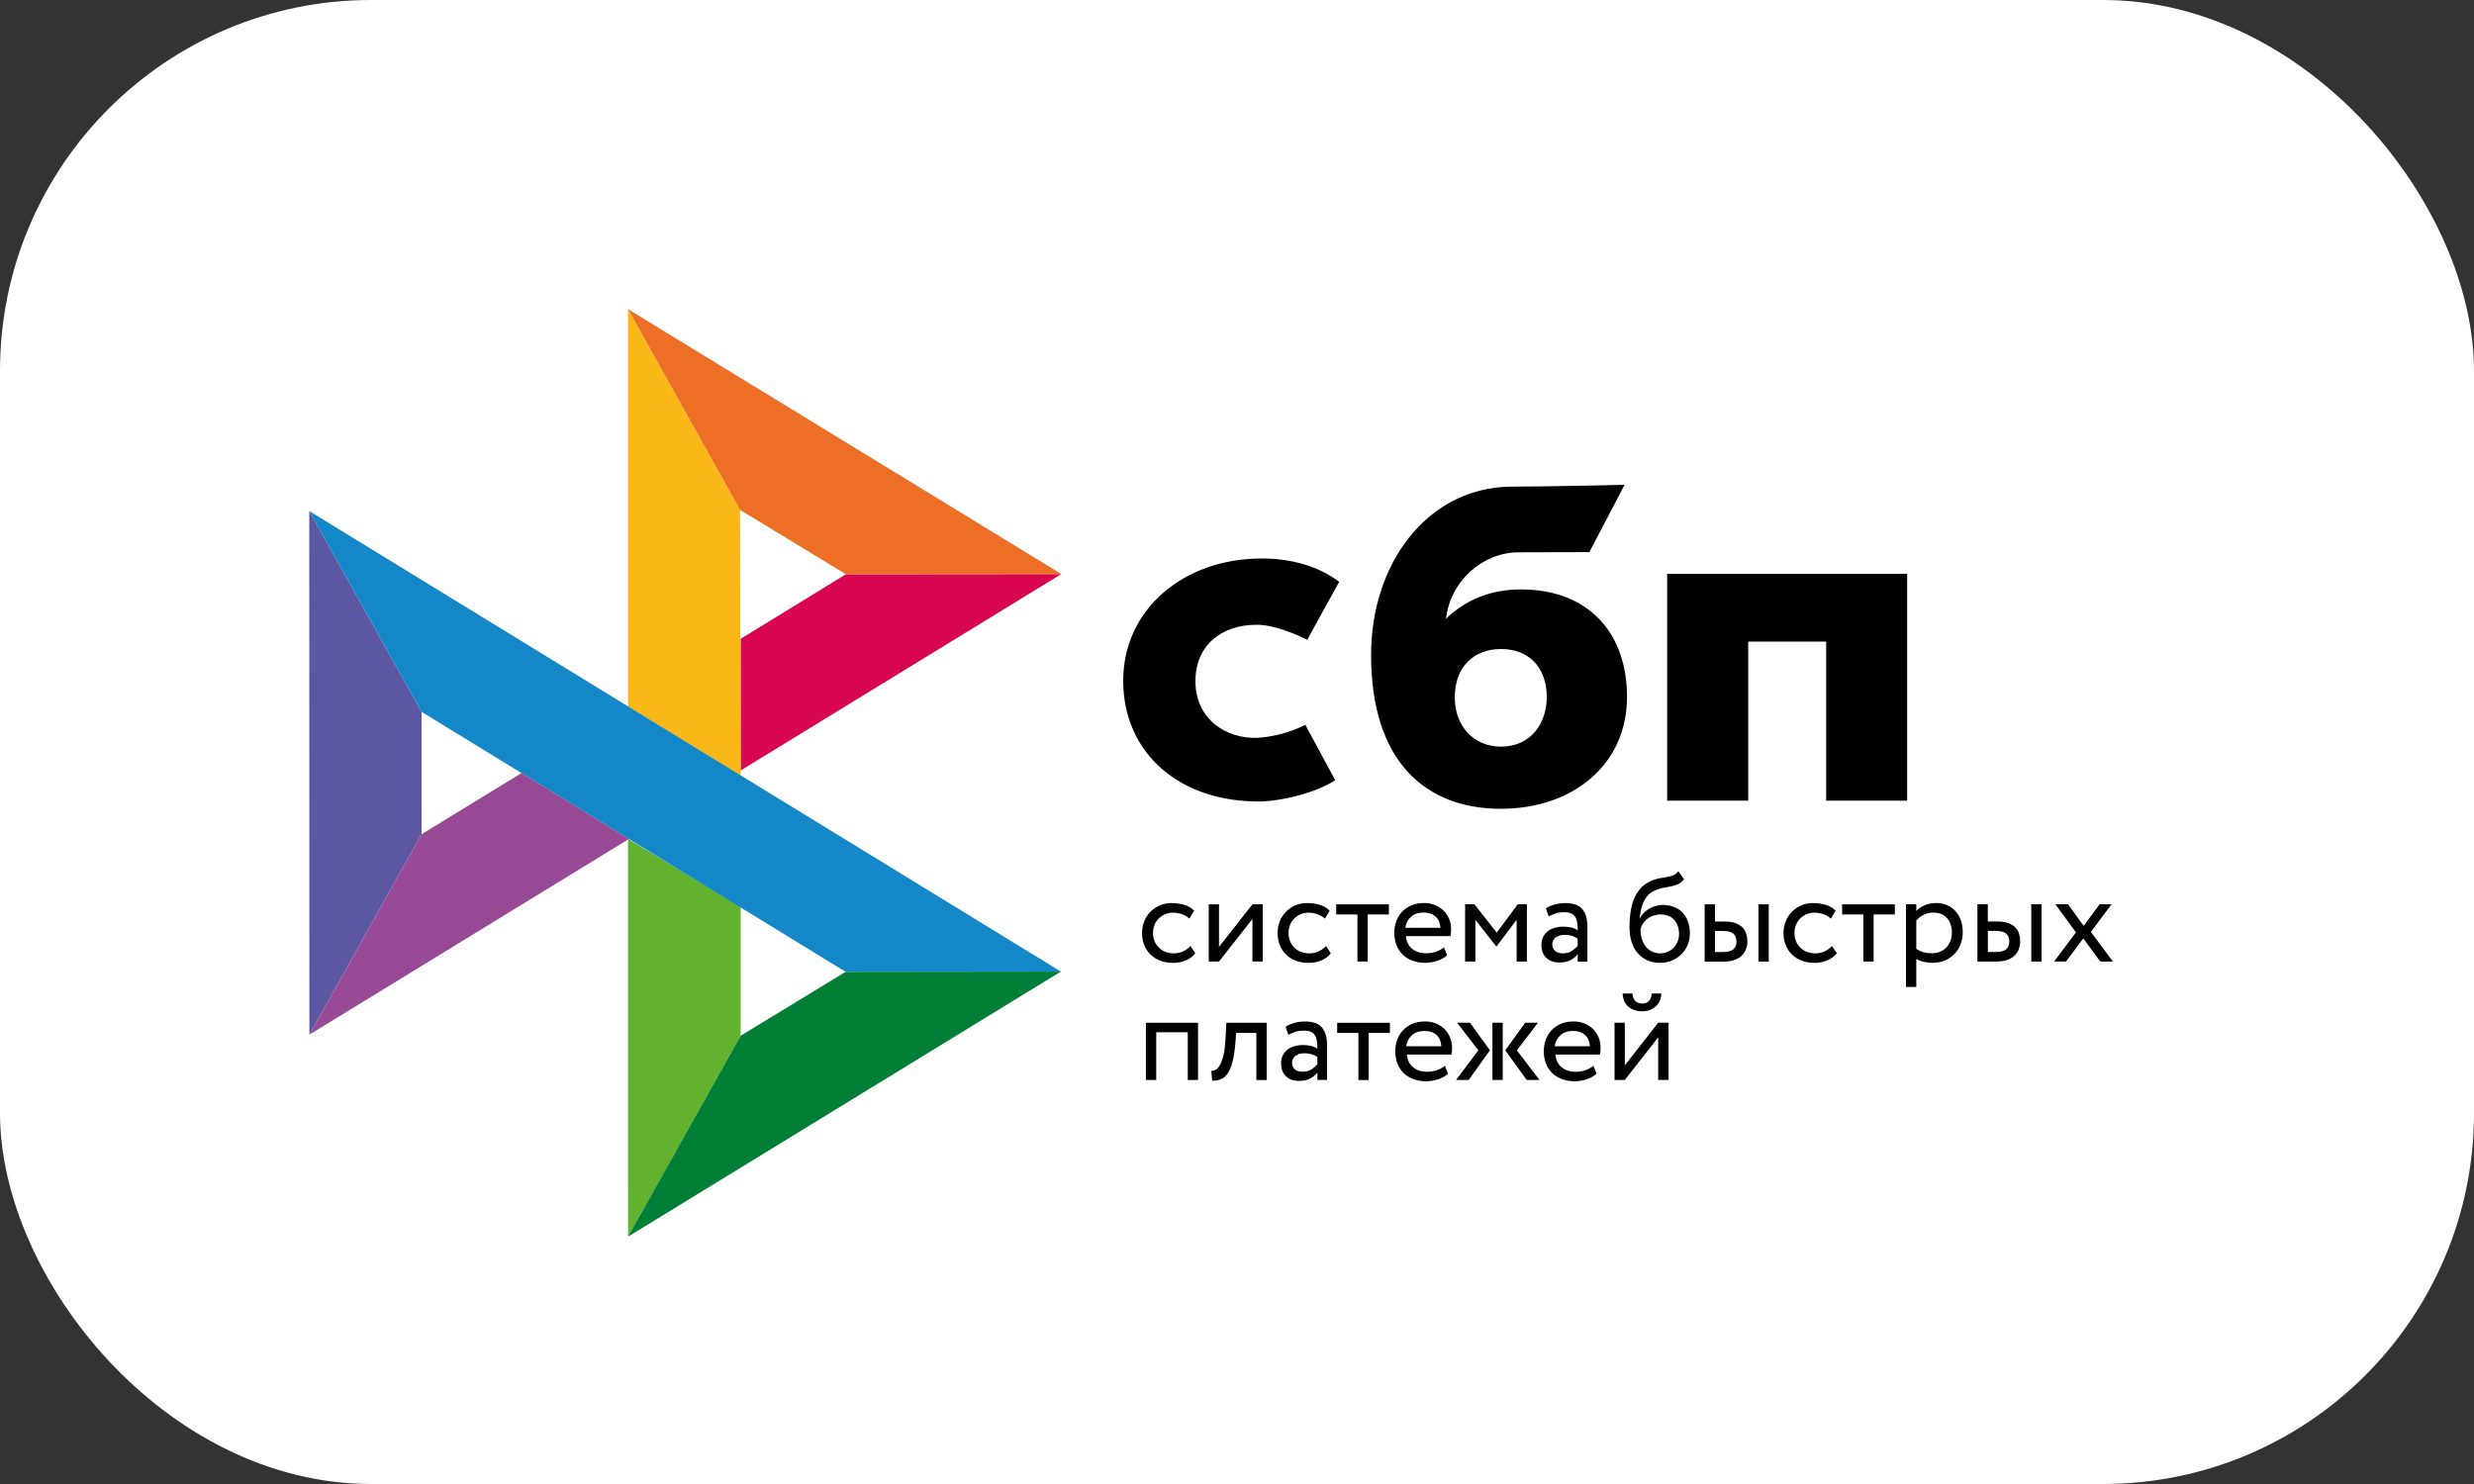 <svg width="40" height="24" viewBox="0 0 40 24" fill="none" xmlns="http://www.w3.org/2000/svg">
<rect x="0" y="0" width="40" height="24" fill="#333333" stroke="none"/>
<rect width="40" height="24" rx="6" fill="white"/>
<path d="M30.835 9.281V12.949H29.526V10.376H28.265V12.949H26.955V9.281H30.835V9.281Z" fill="black"/>
<path fill-rule="evenodd" clip-rule="evenodd" d="M24.264 13.08C25.436 13.08 26.306 12.361 26.306 11.272C26.306 10.217 25.664 9.532 24.591 9.532C24.096 9.532 23.687 9.707 23.379 10.007C23.452 9.386 23.978 8.932 24.557 8.932C24.691 8.932 25.697 8.929 25.697 8.929L26.266 7.841C26.266 7.841 25.003 7.87 24.416 7.87C23.074 7.893 22.168 9.112 22.168 10.593C22.168 12.319 23.052 13.08 24.264 13.08ZM24.271 10.496C24.706 10.496 25.008 10.782 25.008 11.271C25.008 11.712 24.74 12.074 24.271 12.075C23.822 12.075 23.521 11.739 23.521 11.279C23.521 10.79 23.822 10.496 24.271 10.496Z" fill="black"/>
<path d="M21.104 11.721C21.104 11.721 20.794 11.9 20.332 11.933C19.801 11.949 19.328 11.614 19.328 11.018C19.328 10.437 19.746 10.104 20.319 10.104C20.671 10.104 21.136 10.347 21.136 10.347C21.136 10.347 21.476 9.723 21.652 9.41C21.329 9.166 20.899 9.032 20.399 9.032C19.137 9.032 18.16 9.854 18.16 11.011C18.16 12.181 19.079 12.985 20.399 12.961C20.768 12.947 21.278 12.817 21.588 12.618L21.104 11.721Z" fill="black"/>
<path d="M5 8.265L6.816 11.512V13.492L5.002 16.733L5 8.265Z" fill="#5B57A2"/>
<path d="M11.975 10.331L13.677 9.287L17.16 9.284L11.975 12.461V10.331Z" fill="#D90751"/>
<path d="M11.965 8.246L11.975 12.545L10.154 11.426V5L11.965 8.246Z" fill="#FAB718"/>
<path d="M17.161 9.284L13.677 9.287L11.965 8.246L10.154 5L17.161 9.284Z" fill="#ED6F26"/>
<path d="M11.975 16.75V14.665L10.154 13.567L10.155 20L11.975 16.75Z" fill="#63B22F"/>
<path d="M13.672 15.717L6.816 11.512L5 8.265L17.153 15.713L13.672 15.717Z" fill="#1487C9"/>
<path d="M10.154 20L11.974 16.751L13.672 15.717L17.152 15.713L10.154 20Z" fill="#017F36"/>
<path d="M5.002 16.733L10.169 13.568L8.432 12.502L6.816 13.492L5.002 16.733Z" fill="#984995"/>
<path d="M19.326 15.417C19.286 15.468 19.234 15.507 19.171 15.533C19.106 15.559 19.037 15.573 18.967 15.572C18.897 15.573 18.828 15.562 18.762 15.538C18.704 15.517 18.65 15.483 18.605 15.44C18.56 15.397 18.525 15.345 18.502 15.287C18.477 15.224 18.464 15.157 18.465 15.089C18.465 15.021 18.477 14.959 18.501 14.899C18.524 14.84 18.557 14.789 18.599 14.746C18.642 14.703 18.692 14.669 18.749 14.643C18.807 14.618 18.87 14.605 18.939 14.605C19.014 14.605 19.083 14.614 19.146 14.633C19.21 14.652 19.263 14.683 19.307 14.727L19.231 14.857C19.194 14.823 19.15 14.798 19.102 14.782C19.057 14.767 19.01 14.76 18.962 14.76C18.92 14.76 18.88 14.768 18.841 14.784C18.803 14.799 18.768 14.822 18.738 14.851C18.708 14.88 18.684 14.915 18.668 14.954C18.65 14.995 18.642 15.04 18.642 15.09C18.642 15.141 18.651 15.186 18.669 15.226C18.687 15.267 18.711 15.301 18.741 15.33C18.772 15.359 18.808 15.381 18.849 15.396C18.89 15.411 18.933 15.418 18.979 15.418C19.036 15.418 19.088 15.407 19.132 15.385C19.175 15.364 19.215 15.335 19.247 15.299L19.326 15.417ZM19.543 15.55V14.625H19.709V15.314L20.25 14.625H20.416V15.55H20.25V14.861L19.709 15.55L19.543 15.55ZM21.517 15.417C21.477 15.469 21.423 15.508 21.362 15.533C21.297 15.559 21.228 15.573 21.158 15.572C21.088 15.573 21.019 15.562 20.954 15.538C20.895 15.517 20.841 15.483 20.796 15.44C20.751 15.397 20.716 15.345 20.693 15.287C20.668 15.224 20.655 15.157 20.656 15.089C20.656 15.021 20.668 14.959 20.692 14.899C20.715 14.84 20.748 14.789 20.791 14.746C20.833 14.703 20.883 14.669 20.94 14.643C21 14.617 21.065 14.604 21.13 14.605C21.205 14.605 21.274 14.614 21.337 14.633C21.401 14.652 21.454 14.683 21.498 14.727L21.422 14.857C21.385 14.823 21.341 14.798 21.293 14.782C21.248 14.767 21.201 14.76 21.154 14.76C21.07 14.76 20.99 14.793 20.929 14.851C20.899 14.88 20.875 14.915 20.859 14.954C20.841 14.995 20.833 15.04 20.833 15.09C20.833 15.141 20.842 15.186 20.86 15.226C20.878 15.267 20.902 15.301 20.933 15.33C20.963 15.359 20.999 15.381 21.04 15.396C21.081 15.41 21.124 15.418 21.17 15.418C21.227 15.418 21.278 15.407 21.323 15.385C21.366 15.364 21.406 15.335 21.439 15.299L21.517 15.417ZM21.603 14.625H22.456V14.789H22.113V15.55H21.947V14.789H21.604V14.625H21.603Z" fill="black"/>
<path fill-rule="evenodd" clip-rule="evenodd" d="M23.233 15.541C23.296 15.521 23.35 15.491 23.396 15.449L23.346 15.32C23.315 15.347 23.274 15.37 23.225 15.389C23.175 15.408 23.119 15.417 23.058 15.417C22.967 15.417 22.891 15.393 22.831 15.344C22.771 15.295 22.739 15.227 22.731 15.139H23.451C23.458 15.107 23.461 15.07 23.461 15.028C23.461 14.964 23.45 14.907 23.427 14.855C23.405 14.805 23.373 14.759 23.334 14.721C23.294 14.683 23.247 14.654 23.195 14.635C23.141 14.614 23.084 14.603 23.026 14.604C22.948 14.604 22.88 14.617 22.82 14.642C22.763 14.666 22.712 14.701 22.669 14.745C22.628 14.789 22.596 14.841 22.576 14.898C22.553 14.959 22.542 15.023 22.543 15.087C22.543 15.16 22.556 15.226 22.579 15.286C22.601 15.343 22.636 15.396 22.68 15.439C22.723 15.481 22.775 15.514 22.837 15.537C22.904 15.56 22.974 15.572 23.045 15.571C23.109 15.57 23.172 15.56 23.233 15.541ZM22.812 14.828C22.864 14.781 22.932 14.758 23.018 14.758C23.099 14.758 23.165 14.78 23.212 14.824C23.259 14.868 23.285 14.928 23.289 15.005H22.721C22.729 14.937 22.761 14.874 22.812 14.828Z" fill="black"/>
<path d="M23.688 14.624H23.839L24.199 15.083L24.54 14.624H24.687V15.55H24.521V14.875L24.197 15.305H24.19L23.854 14.875V15.55H23.688V14.624Z" fill="black"/>
<path fill-rule="evenodd" clip-rule="evenodd" d="M25.137 14.628C25.087 14.641 25.039 14.662 24.994 14.689L25.039 14.821C25.076 14.802 25.114 14.786 25.152 14.773C25.19 14.759 25.238 14.753 25.296 14.753C25.343 14.753 25.38 14.76 25.408 14.775C25.436 14.788 25.457 14.809 25.472 14.834C25.487 14.859 25.496 14.89 25.502 14.927C25.507 14.963 25.509 15.002 25.509 15.045C25.475 15.021 25.436 15.005 25.395 14.998C25.356 14.991 25.316 14.986 25.275 14.986C25.226 14.986 25.18 14.993 25.135 15.006C25.091 15.018 25.053 15.037 25.023 15.062C24.992 15.087 24.967 15.118 24.949 15.154C24.931 15.194 24.921 15.237 24.922 15.28C24.922 15.371 24.948 15.441 25.001 15.492C25.053 15.541 25.123 15.566 25.209 15.566C25.287 15.566 25.349 15.553 25.396 15.526C25.444 15.499 25.482 15.467 25.509 15.432V15.552H25.665V14.984C25.665 14.863 25.638 14.77 25.585 14.704C25.532 14.639 25.438 14.605 25.306 14.605C25.247 14.605 25.191 14.614 25.137 14.628ZM25.415 15.378C25.378 15.405 25.328 15.418 25.267 15.418C25.213 15.418 25.171 15.404 25.142 15.378C25.112 15.351 25.098 15.316 25.098 15.272C25.098 15.246 25.103 15.224 25.114 15.204C25.126 15.185 25.142 15.169 25.16 15.156C25.179 15.143 25.201 15.134 25.224 15.128C25.248 15.122 25.272 15.119 25.297 15.119C25.38 15.119 25.45 15.139 25.508 15.18V15.298C25.481 15.328 25.45 15.355 25.415 15.378ZM27.132 14.299C27.166 14.284 27.197 14.258 27.227 14.219L27.136 14.089C27.113 14.121 27.087 14.142 27.057 14.154C27.026 14.166 26.994 14.175 26.96 14.181L26.929 14.187C26.902 14.191 26.872 14.197 26.841 14.202C26.79 14.211 26.741 14.226 26.693 14.248C26.619 14.28 26.559 14.323 26.514 14.379C26.468 14.434 26.433 14.496 26.408 14.565C26.384 14.634 26.367 14.707 26.359 14.78C26.35 14.855 26.346 14.927 26.346 14.995C26.346 15.084 26.358 15.164 26.381 15.236C26.404 15.307 26.437 15.368 26.48 15.416C26.523 15.466 26.575 15.504 26.636 15.531C26.697 15.558 26.765 15.572 26.842 15.572C26.912 15.572 26.977 15.558 27.036 15.533C27.093 15.509 27.145 15.474 27.188 15.43C27.23 15.387 27.264 15.336 27.287 15.279C27.311 15.222 27.322 15.161 27.322 15.096C27.322 15.027 27.312 14.963 27.292 14.907C27.273 14.853 27.244 14.804 27.206 14.762C27.167 14.721 27.12 14.689 27.068 14.669C27.01 14.646 26.949 14.635 26.887 14.635C26.847 14.635 26.808 14.641 26.77 14.651C26.733 14.661 26.698 14.676 26.665 14.696C26.633 14.714 26.604 14.737 26.578 14.763C26.552 14.789 26.531 14.819 26.517 14.852H26.512C26.516 14.809 26.521 14.765 26.53 14.721C26.54 14.676 26.553 14.633 26.571 14.593C26.589 14.552 26.612 14.516 26.641 14.482C26.671 14.449 26.709 14.422 26.75 14.405C26.796 14.383 26.844 14.367 26.894 14.358L26.927 14.352C26.96 14.346 26.991 14.34 27.021 14.334C27.061 14.325 27.098 14.315 27.132 14.299ZM26.547 15.189C26.531 15.136 26.523 15.081 26.524 15.027C26.531 14.995 26.544 14.965 26.562 14.938C26.58 14.91 26.603 14.885 26.63 14.863C26.692 14.815 26.768 14.789 26.847 14.789C26.945 14.789 27.018 14.819 27.07 14.879C27.122 14.939 27.147 15.014 27.147 15.104C27.147 15.149 27.138 15.19 27.124 15.227C27.109 15.264 27.088 15.298 27.061 15.326C27.033 15.355 27 15.377 26.964 15.393C26.926 15.409 26.885 15.418 26.838 15.418C26.792 15.418 26.75 15.408 26.711 15.389C26.673 15.371 26.639 15.345 26.611 15.312C26.583 15.275 26.561 15.233 26.547 15.189ZM28.597 14.625H28.431V15.551H28.597V14.625ZM27.562 14.625H27.728V14.903H27.882C27.954 14.903 28.013 14.912 28.061 14.93C28.108 14.947 28.146 14.971 28.174 15.001C28.203 15.03 28.223 15.064 28.234 15.102C28.246 15.141 28.252 15.18 28.252 15.222C28.252 15.264 28.246 15.303 28.232 15.343C28.22 15.382 28.198 15.416 28.168 15.448C28.139 15.479 28.099 15.504 28.048 15.523C27.998 15.541 27.937 15.552 27.863 15.552H27.561V14.625H27.562ZM27.728 15.058V15.397H27.849C27.933 15.397 27.991 15.382 28.025 15.353C28.059 15.324 28.076 15.282 28.076 15.227C28.076 15.171 28.058 15.129 28.024 15.099C27.989 15.07 27.931 15.056 27.852 15.056H27.728V15.058Z" fill="black"/>
<path d="M29.698 15.417C29.657 15.468 29.605 15.507 29.542 15.533C29.477 15.559 29.408 15.573 29.338 15.572C29.268 15.573 29.199 15.562 29.134 15.538C29.075 15.517 29.021 15.483 28.976 15.44C28.931 15.397 28.896 15.345 28.873 15.287C28.848 15.224 28.835 15.157 28.836 15.089C28.836 15.021 28.848 14.959 28.872 14.899C28.895 14.84 28.928 14.789 28.971 14.746C29.013 14.703 29.063 14.669 29.12 14.643C29.18 14.617 29.245 14.604 29.31 14.605C29.385 14.605 29.454 14.614 29.518 14.633C29.581 14.652 29.634 14.683 29.678 14.727L29.602 14.857C29.565 14.823 29.521 14.798 29.473 14.782C29.428 14.767 29.381 14.76 29.334 14.76C29.291 14.76 29.252 14.768 29.212 14.784C29.174 14.799 29.139 14.822 29.11 14.851C29.079 14.88 29.055 14.915 29.039 14.954C29.021 14.995 29.013 15.04 29.013 15.09C29.013 15.141 29.022 15.186 29.04 15.226C29.058 15.267 29.082 15.301 29.113 15.33C29.143 15.359 29.179 15.381 29.22 15.396C29.261 15.41 29.304 15.418 29.35 15.418C29.407 15.418 29.458 15.407 29.503 15.385C29.547 15.364 29.586 15.335 29.619 15.299L29.698 15.417ZM29.783 14.625H30.636V14.789H30.293V15.55H30.127V14.789H29.784V14.625H29.783Z" fill="black"/>
<path fill-rule="evenodd" clip-rule="evenodd" d="M30.983 14.624H30.816V15.962H30.983V15.508C31.016 15.529 31.056 15.545 31.102 15.555C31.149 15.566 31.197 15.571 31.247 15.571C31.32 15.571 31.387 15.557 31.447 15.533C31.504 15.508 31.556 15.472 31.6 15.428C31.643 15.383 31.676 15.331 31.699 15.269C31.722 15.208 31.734 15.142 31.734 15.073C31.734 15.004 31.723 14.941 31.703 14.883C31.684 14.829 31.655 14.779 31.617 14.736C31.579 14.694 31.533 14.661 31.481 14.639C31.424 14.615 31.363 14.602 31.301 14.604C31.236 14.604 31.175 14.616 31.117 14.641C31.059 14.666 31.014 14.696 30.983 14.734V14.624ZM31.098 14.796C31.146 14.771 31.197 14.759 31.253 14.759C31.301 14.759 31.345 14.766 31.384 14.781C31.421 14.797 31.453 14.819 31.479 14.848C31.506 14.877 31.526 14.911 31.538 14.95C31.552 14.989 31.558 15.032 31.558 15.079C31.558 15.129 31.55 15.174 31.535 15.215C31.521 15.255 31.499 15.291 31.471 15.321C31.442 15.351 31.407 15.375 31.369 15.391C31.326 15.409 31.28 15.418 31.233 15.417C31.188 15.417 31.146 15.412 31.106 15.402C31.062 15.389 31.02 15.37 30.983 15.345V14.886C31.012 14.851 31.051 14.821 31.098 14.796ZM33.008 14.624H32.842V15.55H33.008V14.624ZM31.972 14.624H32.139V14.902H32.292C32.365 14.902 32.424 14.912 32.471 14.929C32.518 14.947 32.556 14.971 32.585 15C32.613 15.029 32.633 15.063 32.645 15.102C32.656 15.14 32.662 15.18 32.662 15.221C32.662 15.263 32.656 15.303 32.642 15.342C32.63 15.382 32.608 15.416 32.578 15.447C32.549 15.478 32.509 15.503 32.458 15.522C32.408 15.541 32.347 15.551 32.273 15.551H31.971V14.624H31.972ZM32.14 15.057V15.396H32.261C32.344 15.396 32.403 15.382 32.436 15.352C32.47 15.323 32.487 15.282 32.487 15.227C32.487 15.17 32.469 15.128 32.435 15.099C32.401 15.069 32.343 15.055 32.263 15.055H32.14V15.057Z" fill="black"/>
<path d="M33.806 15.071L34.161 15.55H33.957L33.683 15.176L33.404 15.55H33.211L33.564 15.079L33.231 14.624H33.436L33.689 14.974L33.947 14.624H34.14L33.806 15.071ZM19.204 16.694H18.694V17.466H18.527V16.541H19.37V17.466H19.204V16.694ZM20.313 16.705H19.985L19.975 16.861C19.963 16.993 19.947 17.099 19.925 17.18C19.903 17.261 19.876 17.324 19.844 17.367C19.813 17.411 19.776 17.441 19.734 17.456C19.69 17.471 19.644 17.479 19.598 17.479L19.585 17.318C19.603 17.319 19.624 17.315 19.648 17.305C19.671 17.294 19.694 17.272 19.716 17.237C19.738 17.202 19.758 17.152 19.776 17.087C19.794 17.022 19.805 16.937 19.812 16.829L19.828 16.541H20.48V17.467H20.313V16.705Z" fill="black"/>
<path fill-rule="evenodd" clip-rule="evenodd" d="M20.928 16.543C20.875 16.557 20.826 16.578 20.785 16.604L20.83 16.735C20.867 16.716 20.905 16.701 20.943 16.687C20.981 16.674 21.029 16.668 21.087 16.668C21.134 16.668 21.17 16.675 21.199 16.689C21.227 16.703 21.248 16.724 21.263 16.749C21.278 16.774 21.287 16.805 21.292 16.841C21.298 16.878 21.3 16.917 21.3 16.96C21.266 16.936 21.227 16.92 21.186 16.913C21.147 16.905 21.107 16.901 21.066 16.901C21.017 16.901 20.971 16.908 20.926 16.92C20.882 16.933 20.844 16.952 20.814 16.977C20.783 17.002 20.758 17.033 20.74 17.069C20.722 17.108 20.712 17.151 20.713 17.195C20.713 17.285 20.739 17.356 20.792 17.406C20.844 17.456 20.914 17.481 21 17.481C21.078 17.481 21.14 17.468 21.187 17.44C21.235 17.413 21.272 17.382 21.3 17.347V17.466H21.456V16.898C21.456 16.778 21.429 16.684 21.375 16.619C21.323 16.553 21.229 16.52 21.097 16.52C21.04 16.52 20.983 16.528 20.928 16.543ZM21.207 17.293C21.169 17.32 21.12 17.332 21.059 17.332C21.004 17.332 20.963 17.319 20.934 17.293C20.904 17.266 20.89 17.23 20.89 17.187C20.89 17.161 20.895 17.139 20.907 17.119C20.918 17.099 20.934 17.084 20.952 17.071C20.97 17.059 20.992 17.049 21.016 17.043C21.04 17.037 21.065 17.034 21.09 17.034C21.172 17.034 21.242 17.053 21.3 17.095V17.212C21.273 17.243 21.241 17.27 21.207 17.293Z" fill="black"/>
<path d="M21.619 16.541H22.472V16.705H22.129V17.467H21.963V16.705H21.62V16.541H21.619Z" fill="black"/>
<path fill-rule="evenodd" clip-rule="evenodd" d="M23.249 17.456C23.312 17.437 23.366 17.406 23.412 17.365L23.361 17.236C23.331 17.263 23.29 17.286 23.24 17.305C23.191 17.323 23.135 17.333 23.074 17.333C22.983 17.333 22.907 17.309 22.847 17.26C22.787 17.211 22.754 17.142 22.747 17.055H23.466C23.474 17.023 23.477 16.986 23.477 16.944C23.477 16.88 23.465 16.823 23.442 16.771C23.421 16.721 23.389 16.675 23.35 16.637C23.31 16.599 23.262 16.57 23.211 16.55C23.157 16.53 23.099 16.519 23.041 16.519C22.964 16.519 22.895 16.533 22.835 16.558C22.779 16.581 22.727 16.617 22.685 16.661C22.643 16.705 22.611 16.757 22.591 16.814C22.569 16.874 22.558 16.938 22.559 17.003C22.559 17.076 22.571 17.142 22.594 17.202C22.618 17.261 22.652 17.312 22.695 17.355C22.738 17.397 22.791 17.429 22.853 17.452C22.92 17.476 22.99 17.488 23.06 17.487C23.122 17.487 23.186 17.476 23.249 17.456ZM22.827 16.743C22.878 16.696 22.947 16.673 23.033 16.673C23.115 16.673 23.179 16.696 23.227 16.739C23.274 16.782 23.299 16.843 23.303 16.92H22.735C22.744 16.852 22.776 16.789 22.827 16.743ZM23.558 16.54H23.768L24.089 16.986L23.746 17.466H23.542L23.902 16.986L23.558 16.54ZM24.13 16.54H24.296V17.466H24.13V16.54ZM24.891 17.466L24.525 16.986L24.866 16.54H24.66L24.337 16.986L24.684 17.466H24.891ZM25.65 17.456C25.713 17.437 25.767 17.406 25.813 17.365L25.763 17.236C25.732 17.263 25.691 17.286 25.642 17.305C25.592 17.323 25.537 17.333 25.476 17.333C25.384 17.333 25.308 17.309 25.248 17.26C25.188 17.211 25.156 17.142 25.148 17.055H25.868C25.875 17.023 25.878 16.986 25.878 16.944C25.878 16.88 25.867 16.823 25.844 16.771C25.822 16.721 25.791 16.675 25.751 16.637C25.711 16.599 25.664 16.57 25.612 16.55C25.558 16.53 25.501 16.519 25.443 16.519C25.365 16.519 25.297 16.533 25.237 16.558C25.18 16.582 25.129 16.617 25.086 16.661C25.045 16.705 25.013 16.757 24.993 16.814C24.971 16.874 24.959 16.938 24.96 17.003C24.96 17.076 24.973 17.142 24.996 17.202C25.019 17.261 25.054 17.312 25.097 17.355C25.14 17.397 25.192 17.429 25.255 17.452C25.321 17.476 25.391 17.488 25.462 17.487C25.526 17.486 25.589 17.476 25.65 17.456ZM25.228 16.743C25.28 16.696 25.348 16.673 25.435 16.673C25.516 16.673 25.581 16.696 25.628 16.739C25.675 16.782 25.701 16.843 25.705 16.92H25.137C25.145 16.852 25.177 16.789 25.228 16.743ZM26.553 16.229C26.455 16.229 26.401 16.175 26.393 16.067H26.236C26.236 16.108 26.244 16.146 26.257 16.181C26.271 16.217 26.291 16.247 26.317 16.272C26.343 16.297 26.377 16.317 26.416 16.332C26.455 16.348 26.5 16.355 26.552 16.355C26.599 16.355 26.641 16.348 26.679 16.332C26.717 16.317 26.748 16.297 26.776 16.272C26.802 16.247 26.823 16.217 26.838 16.181C26.852 16.146 26.86 16.108 26.86 16.067H26.704C26.697 16.175 26.645 16.229 26.553 16.229ZM26.104 16.54V17.466H26.27L26.81 16.776V17.466H26.977V16.54H26.81L26.27 17.23V16.54H26.104Z" fill="black"/>
</svg>
